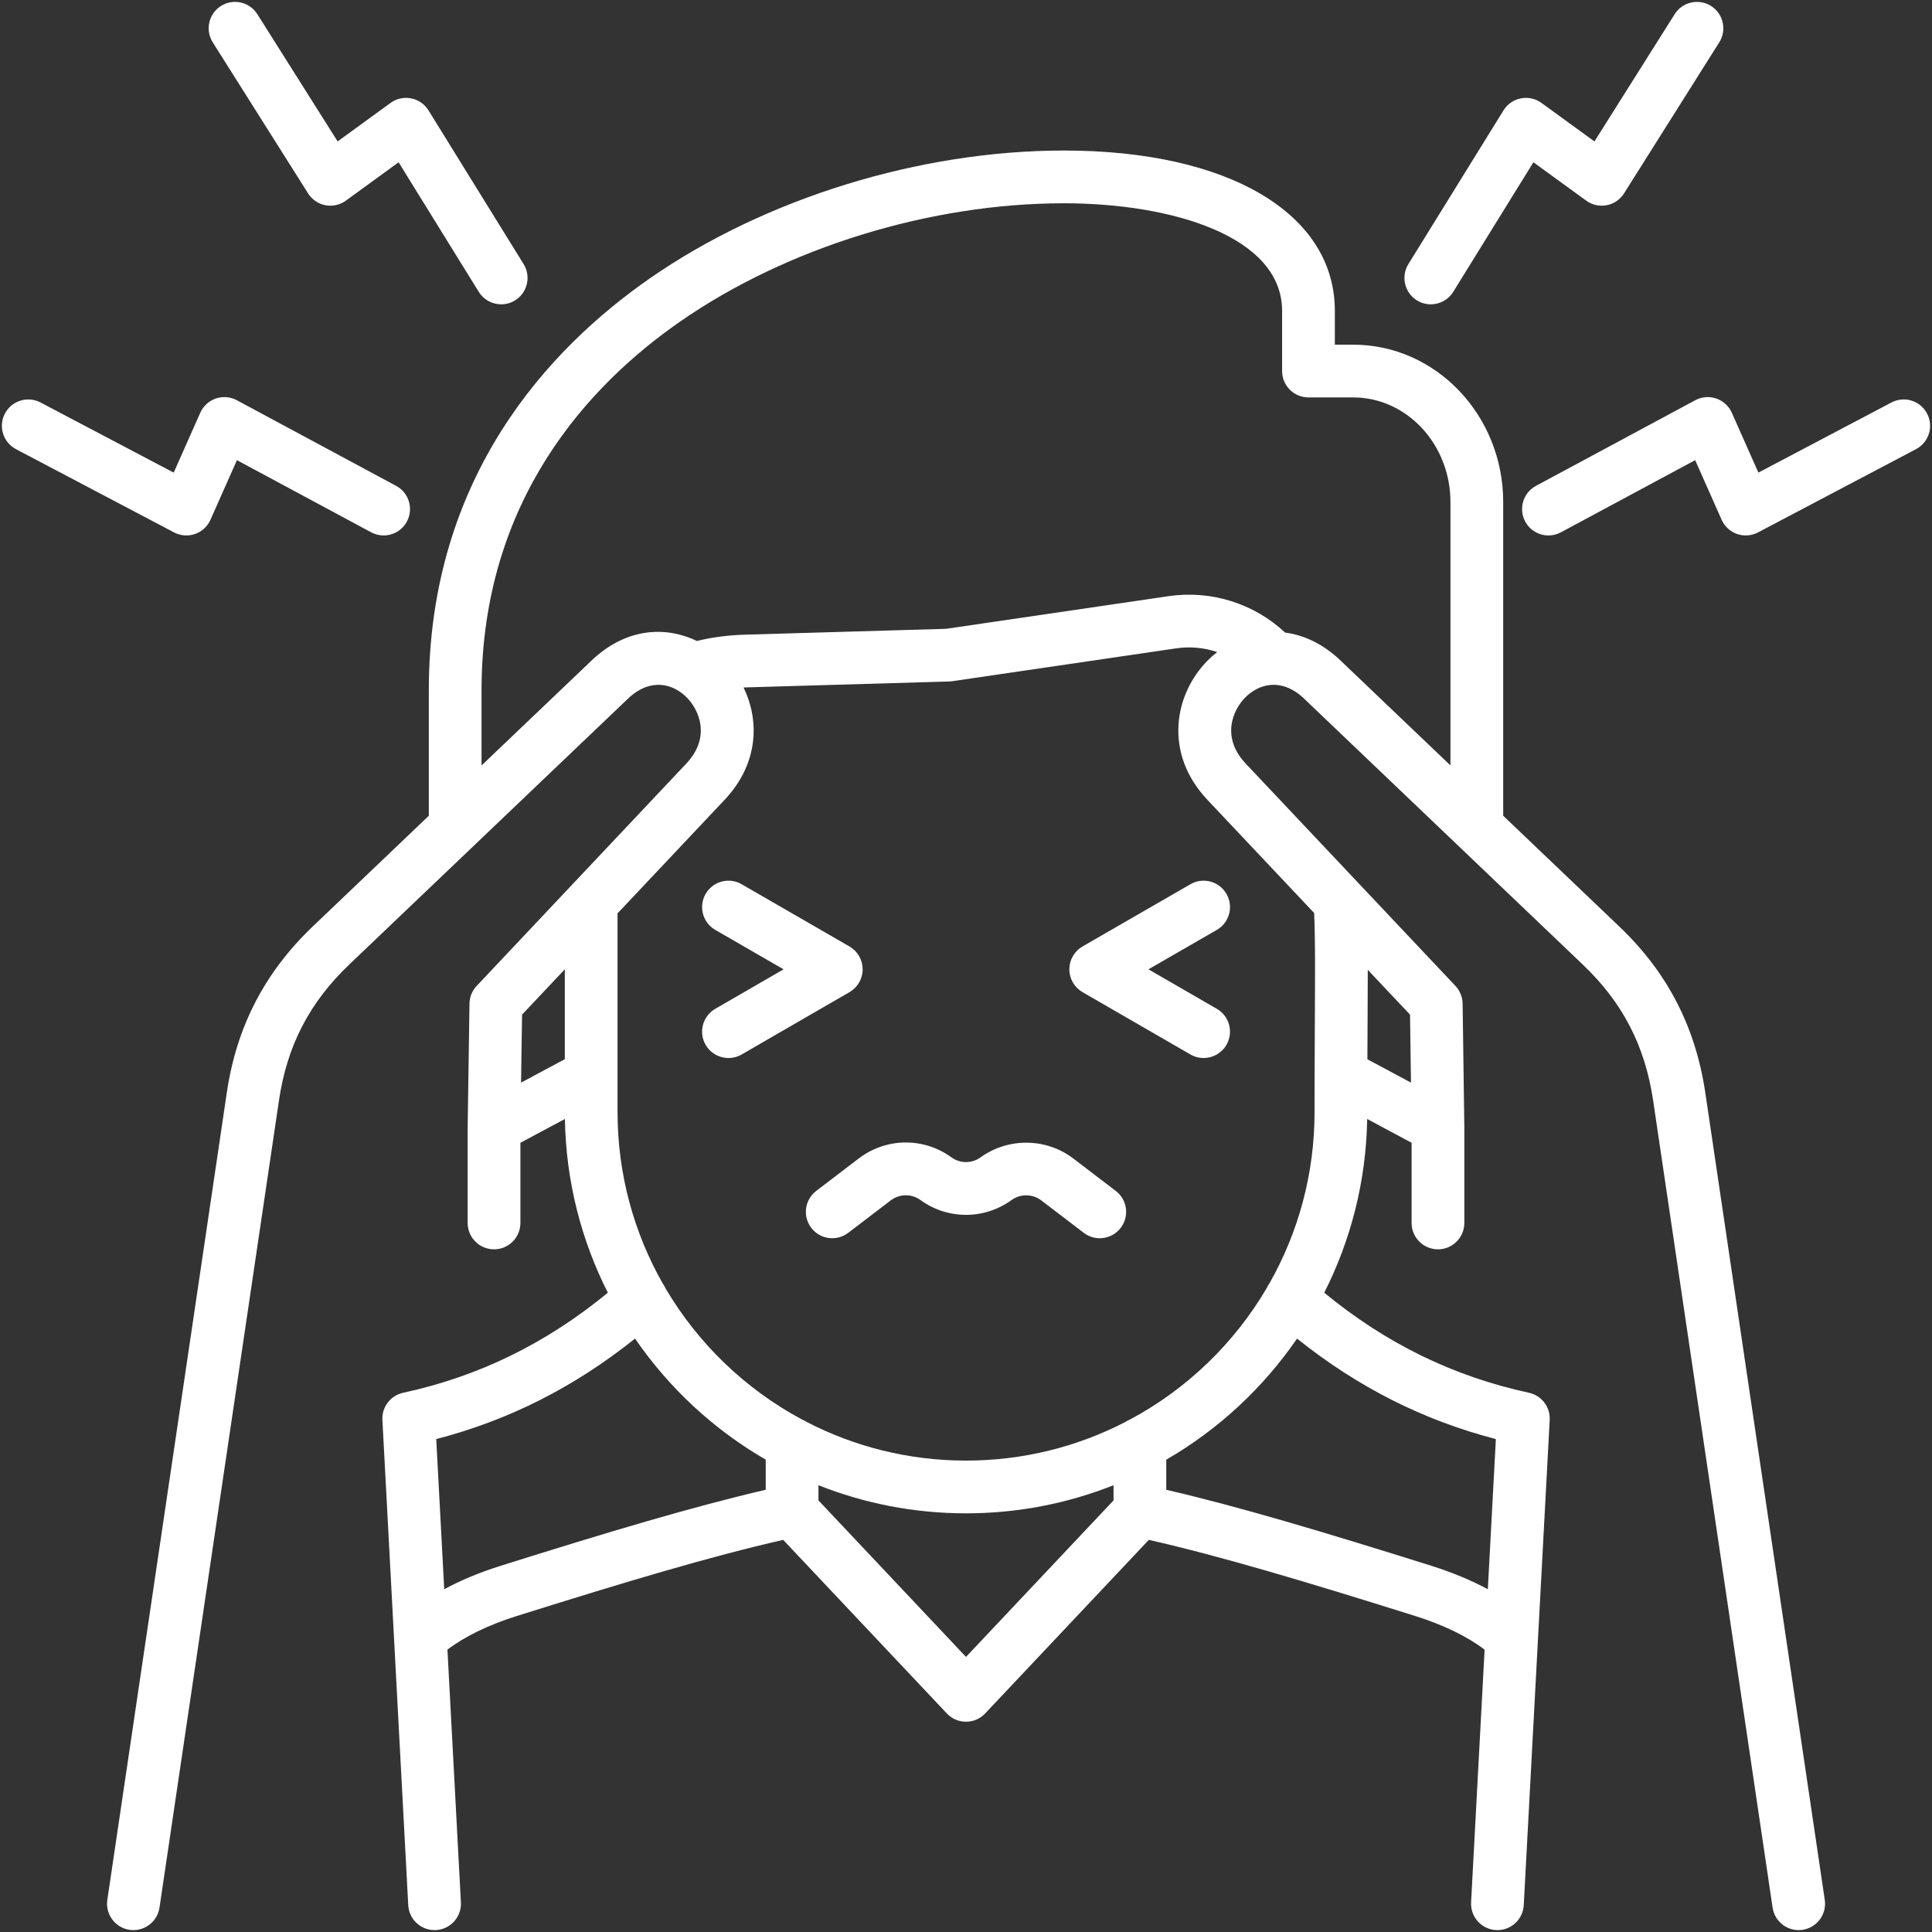 <svg xmlns="http://www.w3.org/2000/svg" xmlns:xlink="http://www.w3.org/1999/xlink" xmlns:svgjs="http://svgjs.dev/svgjs" id="Layer_1" viewBox="0 0 512 512" width="300" height="300" version="1.1"><rect x="0" y="0" width="512" height="512" fill="#333333" stroke="none"/><g width="100%" height="100%" transform="matrix(1,0,0,1,0,0)"><path d="m451.926 289.602c-2.613-17.57-10.111-32.023-22.91-44.174l-30.654-29.251v-83.131c0-22.994-17.831-41.702-39.749-41.702h-4.866v-8.968c0-25.807-28.186-42.483-71.808-42.483-38.168 0-79.178 12.659-109.701 33.863-26.733 18.571-58.6 52.595-58.6 109.224v33.208l-30.647 29.233c-12.828 12.206-20.316 26.662-22.89 44.184l-31.658 213.883c-.565 3.818 2.072 7.371 5.889 7.936.347.052.692.077 1.032.077 3.406-.001 6.39-2.495 6.904-5.966l31.659-213.89c2.133-14.52 8.075-25.99 18.704-36.104l74.115-70.695c5.964-5.379 11.815-3.505 15.308.052 3.086 3.141 6.516 10.358-.198 17.48l-55.536 58.903c-1.198 1.27-1.877 2.943-1.903 4.69l-.481 32.591c0 .016.003.031.002.047 0 .019-.003.038-.003.057v25.434c0 3.86 3.129 6.988 6.988 6.988s6.988-3.129 6.988-6.988v-21.248l11.793-6.311c.281 16.534 4.351 32.16 11.381 46.046-16.41 13.471-34.205 22.172-54.245 26.513-3.351.726-5.681 3.777-5.499 7.201l6.846 128.584c.198 3.728 3.283 6.617 6.972 6.617.125 0 .251-.004.377-.011 3.854-.205 6.812-3.495 6.607-7.349l-3.566-66.972c4.582-3.486 10.829-6.53 18.288-8.883 29.204-9.174 51.533-15.843 70.686-20.203l43.363 45.998c1.32 1.401 3.16 2.195 5.085 2.195s3.765-.794 5.085-2.195l43.364-45.999c19.101 4.345 41.443 11.017 70.677 20.201 7.474 2.358 13.727 5.406 18.31 8.897l-3.58 66.959c-.206 3.854 2.751 7.145 6.605 7.351.127.007.253.011.379.011 3.689 0 6.773-2.888 6.972-6.615l6.875-128.584c.183-3.425-2.147-6.477-5.499-7.203-20.071-4.348-37.868-13.048-54.25-26.511 7.031-13.885 11.102-29.509 11.385-46.042l11.765 6.303v21.25c0 3.86 3.129 6.988 6.988 6.988s6.988-3.129 6.988-6.988v-25.434c0-.018-.003-.036-.003-.054 0-.015.002-.029.002-.043l-.453-32.591c-.024-1.749-.704-3.425-1.904-4.698l-55.563-58.902c-6.711-7.116-3.285-14.33-.202-17.471 3.498-3.563 9.361-5.443 15.343-.057l74.096 70.704c10.607 10.069 16.556 21.541 18.721 36.101l31.658 213.882c.514 3.471 3.497 5.966 6.904 5.966.341 0 .685-.025 1.032-.077 3.818-.564 6.454-4.118 5.889-7.936zm-313.574-20.712 11.329-12.016v23.826l-11.595 6.205zm-5.682 146.064c-5.567 1.756-10.557 3.831-14.944 6.205l-2.118-39.785c19.251-5 36.595-13.772 52.686-26.633 8.992 13.102 20.835 24.099 34.632 32.084v7.984c-19.259 4.464-41.476 11.103-70.256 20.145zm123.33 24.145-39.099-41.475v-4.025c12.108 4.806 25.3 7.451 39.099 7.451 13.798 0 26.99-2.643 39.099-7.447v4.021zm140.42-57.725-2.128 39.796c-4.392-2.379-9.391-4.458-14.97-6.219-28.808-9.05-51.036-15.693-70.248-20.143v-7.975c13.806-7.985 25.658-18.985 34.655-32.091 16.069 12.857 33.414 21.627 52.691 26.632zm-22.496-94.47-11.549-6.187c.015-3.881.034-7.457.052-10.811.026-4.884.048-9.117.05-12.886l11.196 11.869zm-25.662-44.954c.303 6.729.259 15.045.19 27.88-.024 4.448-.049 9.273-.065 14.706-.011.219-.012.438-.002.656-.008 2.979-.013 6.128-.013 9.511 0 16.48-4.343 31.962-11.936 45.371-.312.423-.57.872-.774 1.338-8.622 14.648-21.165 26.722-36.179 34.766-.462.186-.902.416-1.309.691-12.65 6.519-26.989 10.203-42.173 10.203-15.214 0-29.58-3.702-42.247-10.249-.374-.246-.772-.457-1.191-.629-15.015-8.041-27.561-20.112-36.186-34.761-.208-.479-.473-.94-.795-1.375-7.586-13.406-11.925-28.883-11.925-45.357v-9.756c0-.019 0-.037 0-.056v-42.84l28.368-30.087c8.968-9.511 9.344-20.914 5.018-29.753.315-.014.617-.044.936-.053l53.555-1.557c.271-.009.542-.032.811-.071l59.374-8.713c3.715-.538 7.424-.173 10.854.979-.926.721-1.8 1.495-2.608 2.318-8.804 8.971-11.628 24.508.009 36.85zm6.476-67.396c-4.605-4.181-9.467-6.307-14.173-6.914-8.222-7.701-19.533-11.293-30.864-9.651l-58.98 8.655-53.132 1.544c-4.586.123-8.903.69-12.889 1.675-7.956-3.824-18.204-3.683-27.414 4.695-.041.037-.081.075-.121.113l-29.551 28.187v-19.877c0-50.588 28.603-81.077 52.598-97.746 28.272-19.639 66.3-31.365 101.727-31.365 28.786 0 57.832 8.815 57.832 28.507v15.956c0 3.86 3.129 6.988 6.988 6.988h11.854c14.212 0 25.773 12.438 25.773 27.725v69.795l-29.522-28.17c-.041-.039-.083-.078-.126-.117zm-308.606-33.458-41.899-22.066c-3.415-1.798-4.725-6.024-2.926-9.44 1.798-3.415 6.024-4.724 9.439-2.927l35.288 18.585 7.04-15.86c.789-1.778 2.283-3.146 4.123-3.776 1.839-.631 3.859-.465 5.572.456l42.211 22.689c3.399 1.827 4.674 6.064 2.846 9.464-1.261 2.346-3.672 3.68-6.161 3.68-1.117 0-2.25-.268-3.302-.834l-35.573-19.12-7.014 15.801c-.785 1.768-2.268 3.132-4.095 3.766-1.828.634-3.837.484-5.549-.418zm10.248-129.877c-2.06-3.263-1.084-7.579 2.18-9.638 3.264-2.062 7.579-1.084 9.639 2.18l21.28 33.717 14.021-10.205c1.573-1.143 3.549-1.58 5.458-1.207 1.908.374 3.574 1.526 4.597 3.179l25.208 40.74c2.031 3.282 1.016 7.588-2.266 9.619-1.145.709-2.416 1.047-3.67 1.047-2.341 0-4.627-1.175-5.949-3.312l-21.244-34.333-13.968 10.166c-1.563 1.137-3.527 1.577-5.427 1.212-1.899-.364-3.562-1.498-4.594-3.134zm168.744 251.708-28.575 16.522c-1.101.636-2.304.94-3.491.94-2.413 0-4.761-1.251-6.056-3.491-1.932-3.341-.789-7.616 2.552-9.548l18.103-10.467-18.098-10.447c-3.342-1.929-4.488-6.203-2.558-9.545 1.93-3.344 6.204-4.488 9.546-2.559l28.574 16.494c2.161 1.248 3.493 3.554 3.494 6.049 0 2.496-1.33 4.803-3.491 6.052zm99.906-26.035c1.928 3.344.781 7.617-2.563 9.545l-18.114 10.445 18.118 10.466c3.342 1.93 4.486 6.204 2.556 9.546-1.295 2.241-3.643 3.494-6.058 3.494-1.186 0-2.388-.302-3.489-.939l-28.602-16.522c-2.162-1.249-3.494-3.557-3.493-6.054.001-2.496 1.334-4.803 3.497-6.051l28.602-16.494c3.343-1.927 7.618-.78 9.546 2.564zm-28.026 88.503c-1.375 1.802-3.456 2.749-5.56 2.749-1.478 0-2.968-.467-4.234-1.434l-11.232-8.572c-2.307-1.772-5.555-1.815-7.913-.113-7.208 5.236-16.921 5.235-24.149-.015-2.369-1.708-5.548-1.662-7.892.128l-11.232 8.572c-3.069 2.343-7.453 1.753-9.795-1.315-2.341-3.068-1.752-7.453 1.315-9.794l11.232-8.572c7.273-5.554 17.146-5.691 24.565-.341 2.336 1.696 5.447 1.696 7.763.015 7.347-5.296 17.455-5.15 24.602.339l11.215 8.559c3.068 2.341 3.656 6.726 1.315 9.794zm210.764-206.366-41.871 22.066c-1.712.901-3.721 1.054-5.549.419-1.828-.634-3.311-1.998-4.096-3.766l-7.014-15.801-35.573 19.121c-1.053.566-2.186.834-3.302.834-2.49 0-4.9-1.334-6.161-3.68-1.828-3.4-.553-7.636 2.846-9.464l42.211-22.689c1.713-.921 3.732-1.088 5.572-.456 1.84.63 3.334 1.998 4.123 3.776l7.039 15.858 35.259-18.582c3.413-1.799 7.64-.49 9.44 2.924s.491 7.641-2.924 9.44zm-134.53-49.043 25.208-40.74c1.023-1.652 2.688-2.804 4.595-3.179 1.905-.372 3.884.061 5.456 1.204l14.048 10.21 21.255-33.716c2.057-3.265 6.371-4.243 9.638-2.185 3.265 2.058 4.243 6.373 2.185 9.637l-25.236 40.032c-1.031 1.635-2.693 2.771-4.592 3.136-1.898.365-3.863-.072-5.427-1.21l-13.997-10.174-21.248 34.339c-1.322 2.135-3.609 3.311-5.949 3.312-1.255 0-2.524-.338-3.67-1.047-3.282-2.031-4.297-6.337-2.266-9.619z" fill="#ffffff" fill-opacity="1" data-original-color="#000000ff" stroke="none" stroke-opacity="1"></path></g></svg>